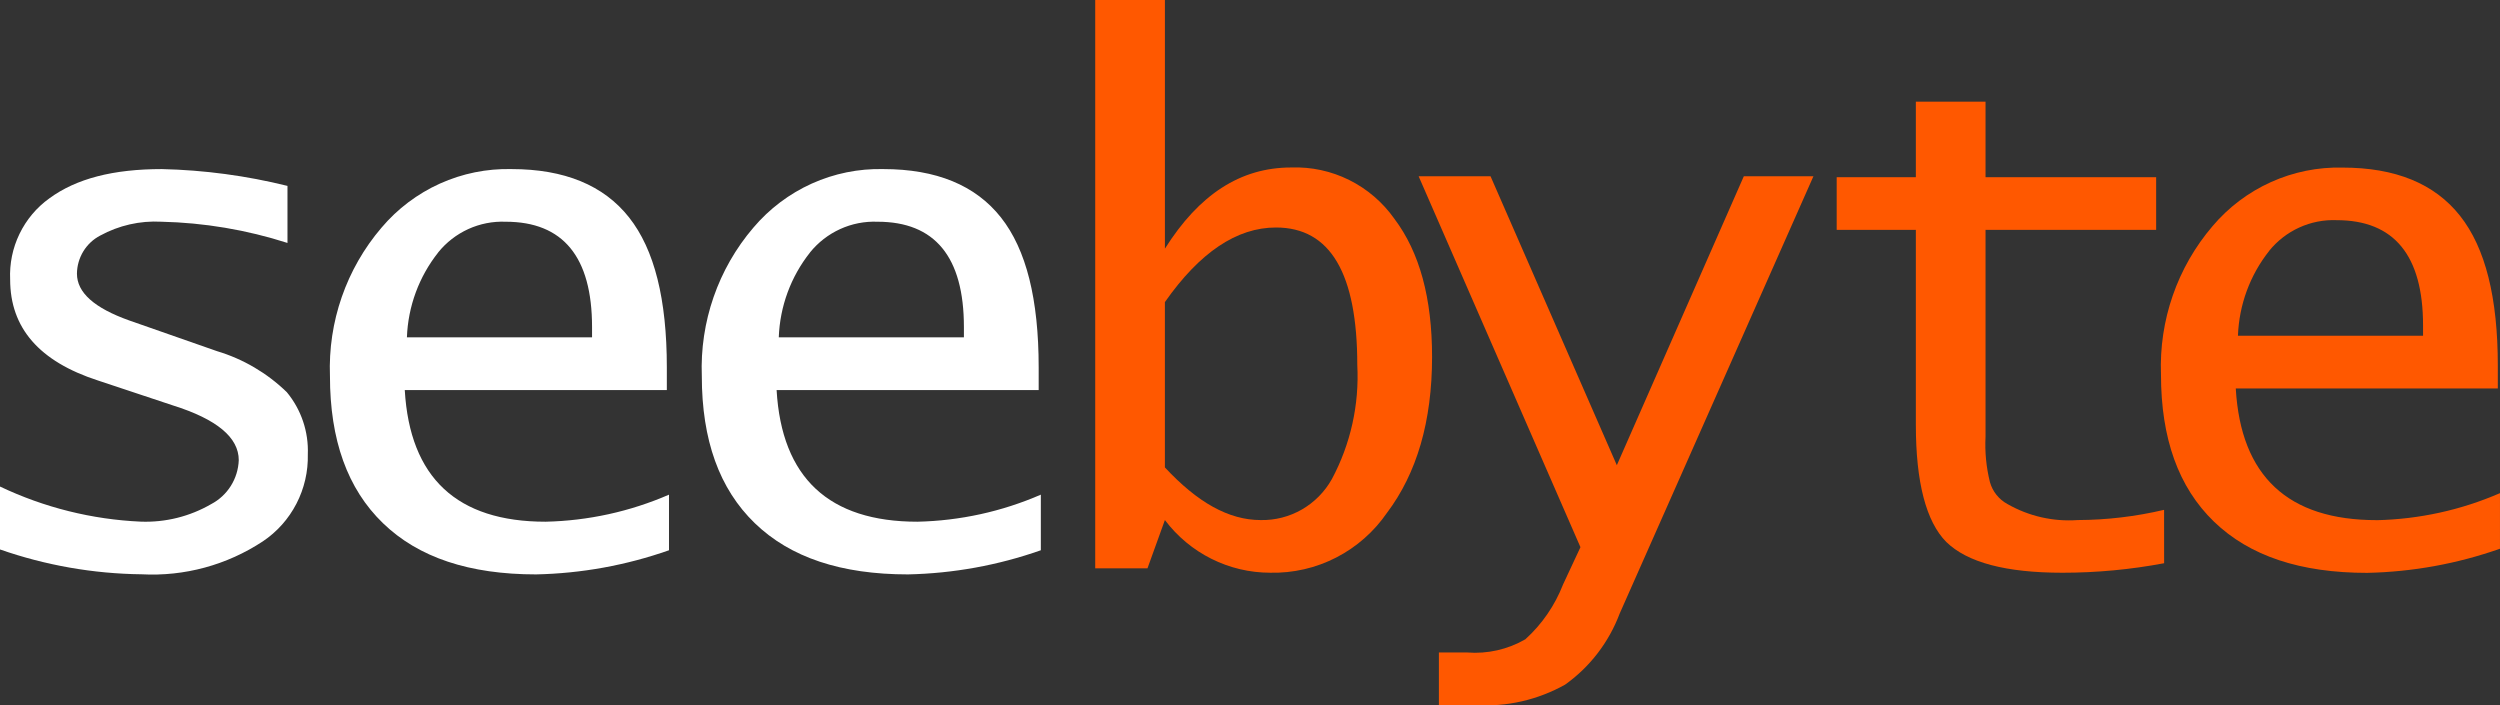 <?xml version="1.0" encoding="UTF-8"?>
<svg xmlns="http://www.w3.org/2000/svg" width="117" height="33" viewBox="0 0 117 33" fill="none">
  <rect x="0" y="0" width="117" height="33" fill="#333333" stroke="none"/>
  <g clip-path="url(#clip0_557_901)">
    <path d="M0 25.714V22.77C2.067 23.753 4.308 24.312 6.591 24.413C7.744 24.455 8.885 24.171 9.885 23.591C10.26 23.394 10.577 23.1 10.804 22.739C11.03 22.378 11.158 21.964 11.174 21.537C11.174 20.476 10.154 19.62 8.082 18.97L4.582 17.806C1.834 16.916 0.475 15.343 0.475 13.082C0.441 12.344 0.591 11.61 0.912 10.947C1.233 10.283 1.713 9.711 2.31 9.283C3.568 8.359 5.3 7.913 7.577 7.913C9.558 7.958 11.529 8.223 13.454 8.7V11.37C11.541 10.756 9.55 10.421 7.543 10.376C6.55 10.323 5.563 10.548 4.689 11.025C4.364 11.194 4.091 11.45 3.9 11.763C3.708 12.077 3.605 12.438 3.601 12.806C3.601 13.696 4.417 14.415 6.048 14.997L10.159 16.435C11.383 16.802 12.501 17.46 13.421 18.352C14.096 19.166 14.447 20.203 14.406 21.262C14.425 22.066 14.242 22.86 13.873 23.573C13.505 24.285 12.964 24.892 12.3 25.336C10.619 26.444 8.632 26.984 6.626 26.877C4.37 26.851 2.132 26.459 0 25.714Z" fill="white"></path>
    <path d="M20.505 11.815C20.885 11.344 21.368 10.97 21.916 10.72C22.465 10.47 23.063 10.353 23.665 10.377C26.349 10.377 27.708 12.02 27.708 15.306V15.786H19.044C19.096 14.34 19.609 12.949 20.506 11.818M25.534 24.416C21.389 24.416 19.181 22.362 18.943 18.254H31.208V17.193C31.208 14.009 30.63 11.681 29.441 10.176C28.253 8.67 26.416 7.913 23.936 7.913C22.784 7.886 21.64 8.118 20.588 8.592C19.536 9.067 18.602 9.771 17.855 10.655C16.208 12.581 15.346 15.064 15.442 17.604C15.442 20.583 16.258 22.876 17.923 24.485C19.587 26.094 21.965 26.882 25.091 26.882C27.21 26.837 29.308 26.456 31.309 25.752V23.15C29.482 23.943 27.521 24.373 25.533 24.416" fill="white"></path>
    <path d="M37.908 11.815C38.288 11.344 38.771 10.97 39.32 10.72C39.868 10.47 40.467 10.353 41.068 10.377C43.752 10.377 45.111 12.02 45.111 15.306V15.786H36.447C36.499 14.34 37.011 12.949 37.908 11.818M42.937 24.416C38.792 24.416 36.583 22.362 36.345 18.254H48.61V17.193C48.61 14.009 48.033 11.681 46.844 10.176C45.655 8.67 43.818 7.913 41.338 7.913C40.186 7.886 39.042 8.118 37.99 8.592C36.939 9.067 36.005 9.771 35.257 10.655C33.61 12.581 32.748 15.064 32.845 17.604C32.845 20.583 33.66 22.876 35.325 24.485C36.99 26.094 39.368 26.882 42.494 26.882C44.613 26.837 46.711 26.456 48.711 25.752V23.15C46.885 23.943 44.923 24.373 42.935 24.416" fill="white"></path>
    <path d="M62.331 22.422C62 23.015 61.515 23.506 60.929 23.844C60.343 24.181 59.677 24.353 59.002 24.339C57.506 24.339 56.045 23.518 54.517 21.875V14.138C56.148 11.811 57.881 10.647 59.716 10.647C62.264 10.647 63.521 12.803 63.521 17.082C63.619 18.938 63.207 20.785 62.332 22.421M65.254 10.234C64.709 9.464 63.983 8.841 63.141 8.423C62.299 8.005 61.368 7.804 60.429 7.838C58.051 7.838 56.115 9.104 54.518 11.637V-0.001H51.256V26.597H53.702L54.517 24.338C55.094 25.104 55.839 25.725 56.694 26.152C57.548 26.58 58.489 26.803 59.444 26.803C60.515 26.828 61.575 26.585 62.53 26.095C63.485 25.605 64.304 24.884 64.914 23.996C66.307 22.148 67.021 19.717 67.021 16.704C67.021 13.963 66.443 11.809 65.254 10.235" fill="#FF5800"></path>
    <path d="M67.34 33V30.536H68.665C69.613 30.61 70.562 30.395 71.386 29.919C72.165 29.214 72.768 28.336 73.15 27.355L73.965 25.608L66.392 8.249H69.757L75.668 21.772L81.611 8.249H84.869L75.798 28.721C75.295 30.057 74.408 31.213 73.25 32.039C71.966 32.759 70.504 33.092 69.037 32.998L67.34 33Z" fill="#FF5800"></path>
    <path d="M101.281 26.359C99.713 26.655 98.12 26.804 96.525 26.804C93.875 26.804 92.074 26.325 91.088 25.366C90.137 24.407 89.662 22.559 89.662 19.889V10.759H85.957V8.294H89.662V4.759H92.923V8.294H100.908V10.759H92.923V20.436C92.887 21.151 92.956 21.866 93.128 22.56C93.189 22.777 93.292 22.98 93.432 23.156C93.572 23.332 93.746 23.479 93.943 23.586C94.943 24.159 96.089 24.421 97.236 24.339C98.597 24.334 99.954 24.173 101.279 23.86L101.281 26.359Z" fill="#FF5800"></path>
    <path d="M106.196 11.741C106.576 11.271 107.059 10.896 107.608 10.647C108.156 10.397 108.755 10.28 109.356 10.304C112.04 10.304 113.399 11.947 113.399 15.233V15.713H104.736C104.788 14.266 105.3 12.875 106.196 11.745M111.225 24.342C107.079 24.342 104.871 22.288 104.634 18.181H116.898V17.119C116.898 13.936 116.321 11.608 115.132 10.102C113.943 8.596 112.108 7.843 109.628 7.843C108.475 7.815 107.332 8.047 106.28 8.522C105.228 8.996 104.294 9.7 103.547 10.584C101.899 12.51 101.037 14.993 101.134 17.533C101.134 20.511 101.949 22.805 103.615 24.414C105.281 26.022 107.657 26.81 110.782 26.81C112.901 26.766 114.999 26.385 116.999 25.68V23.079C115.173 23.872 113.212 24.302 111.224 24.345" fill="#FF5800"></path>
  </g>
  <defs>
    <clipPath id="clip0_557_901">
      <rect width="117" height="33" fill="white"></rect>
    </clipPath>
  </defs>
</svg>
